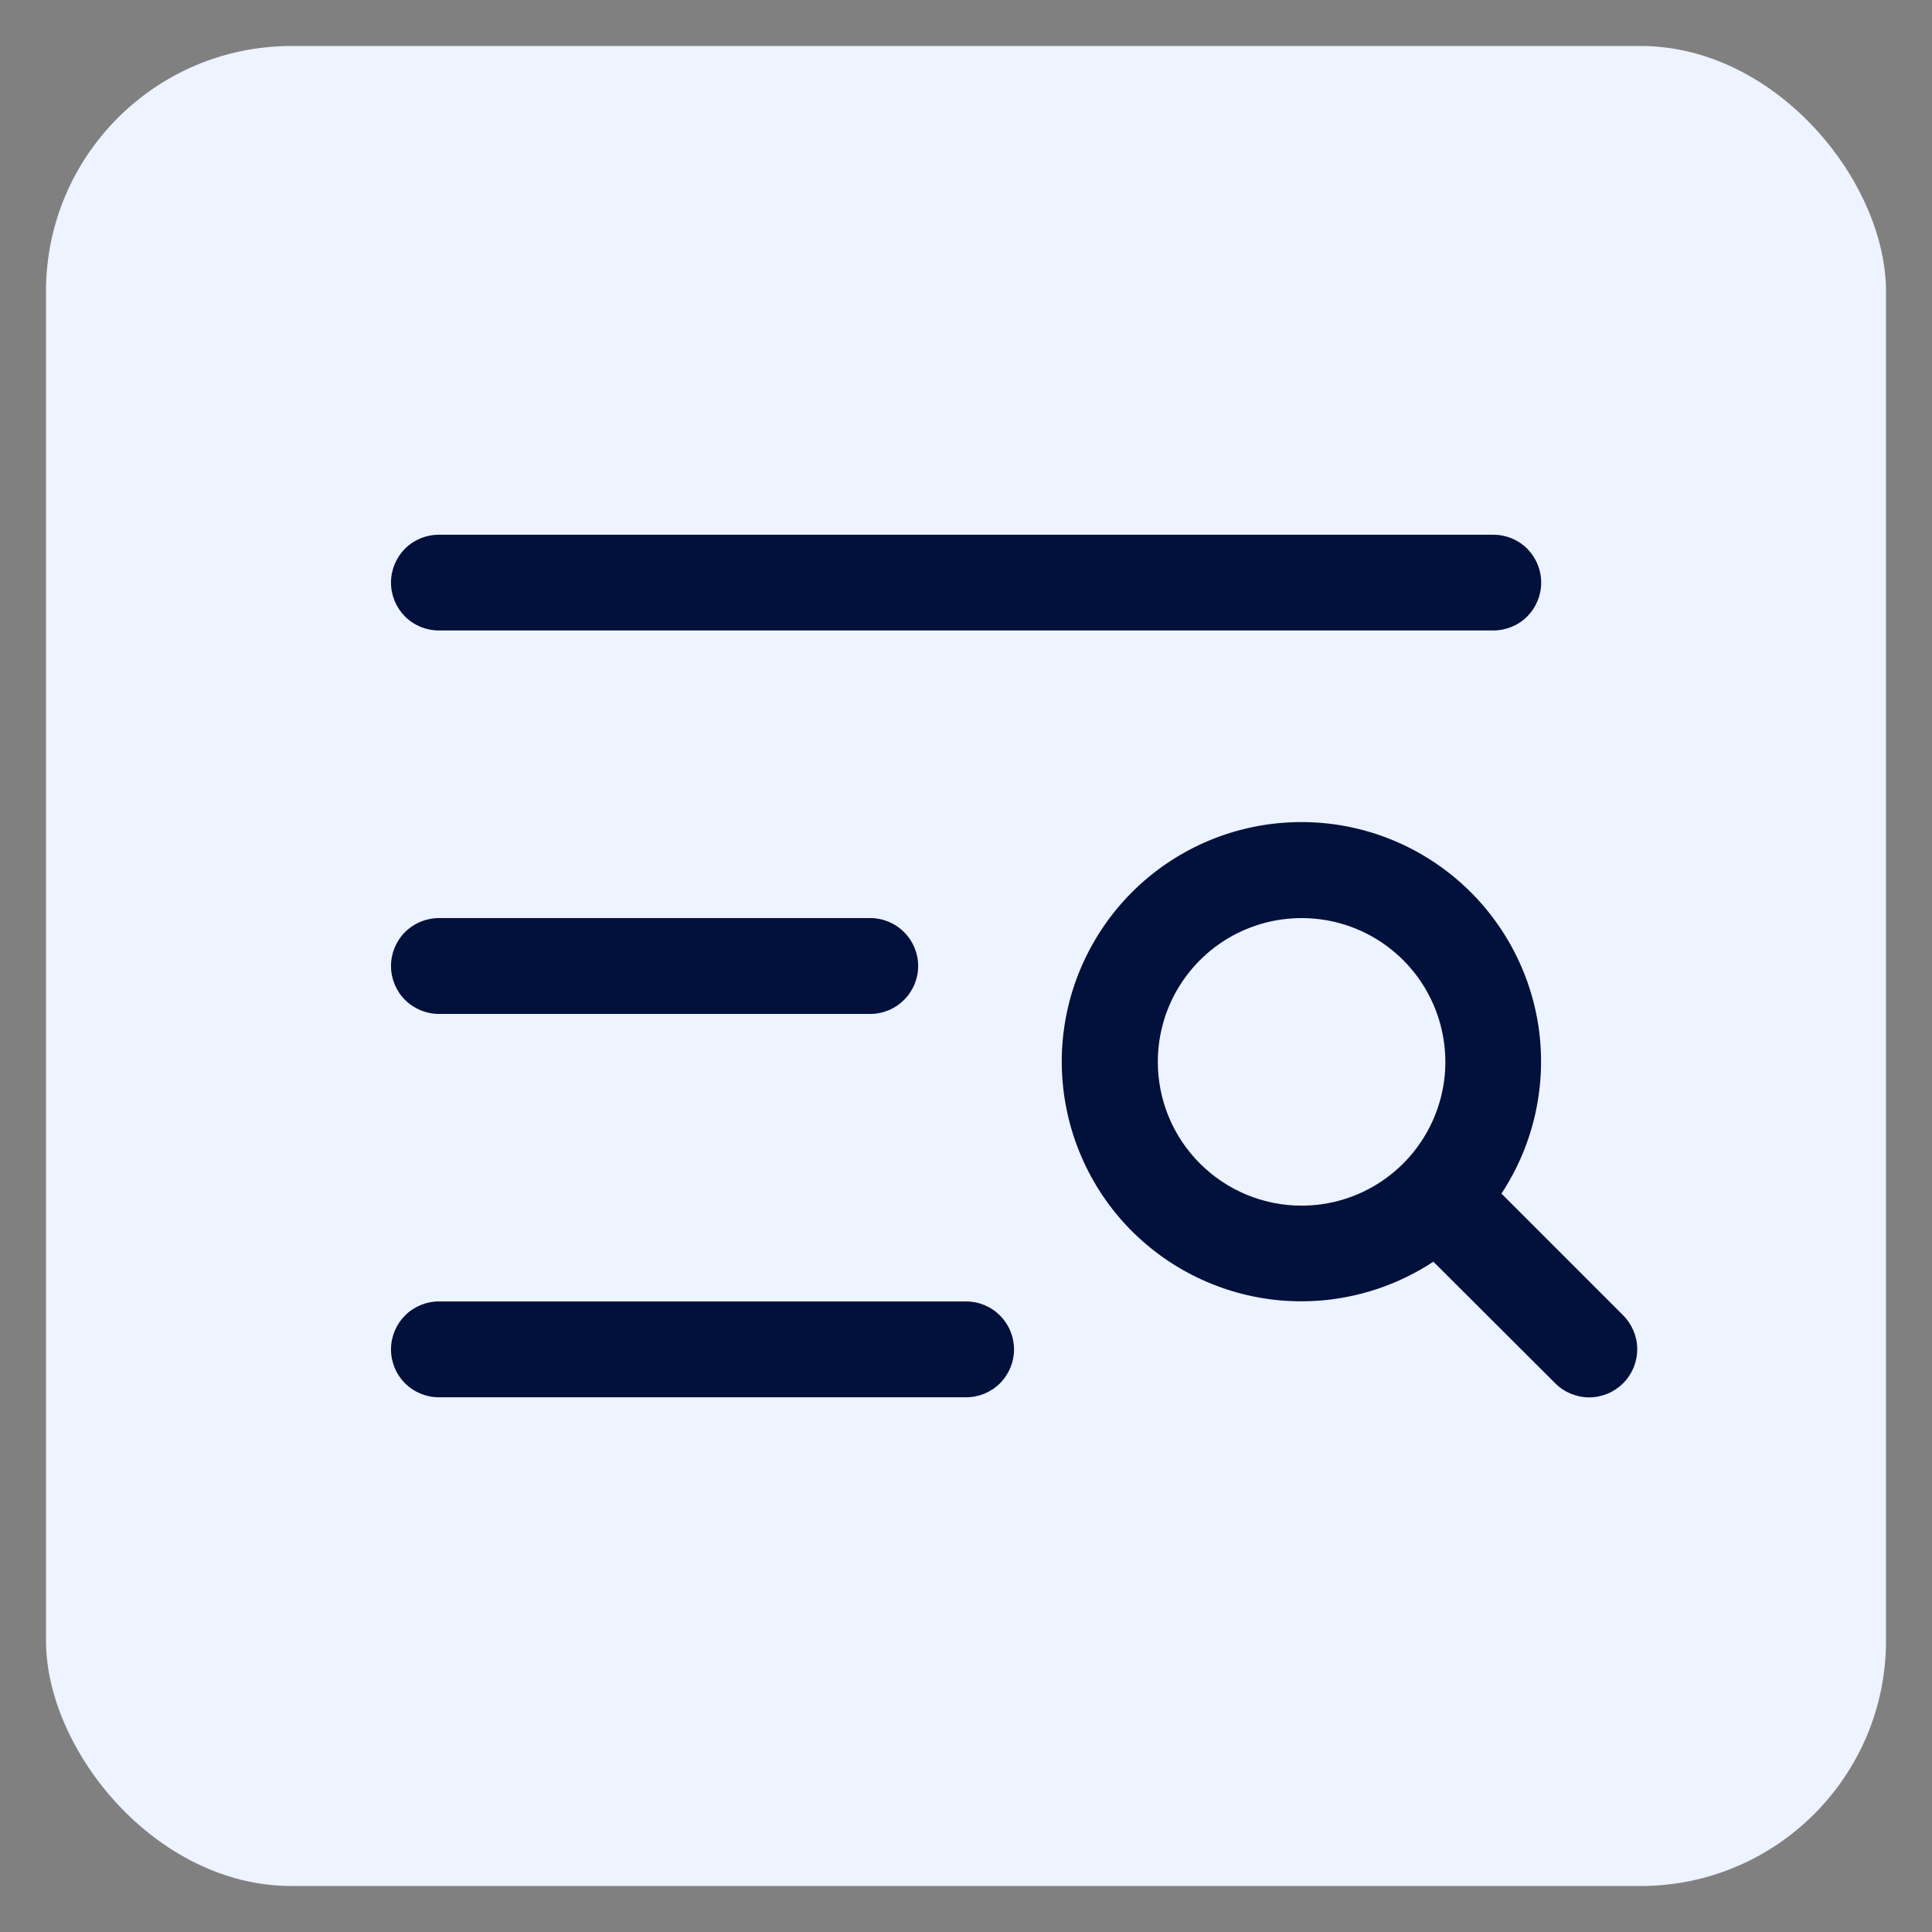 <svg width="21" height="21" viewBox="0 0 21 21" fill="none" xmlns="http://www.w3.org/2000/svg">
<rect x="0" y="0" width="21" height="21" fill="#808080" stroke="none"/>
<rect x="0.5" y="0.5" width="20" height="20" rx="2.667" fill="#EDF3FF"/>
<path d="M4.25 6.332C4.25 6.194 4.305 6.062 4.402 5.964C4.5 5.866 4.633 5.812 4.771 5.812H16.231C16.369 5.812 16.502 5.866 16.6 5.964C16.697 6.062 16.752 6.194 16.752 6.332C16.752 6.471 16.697 6.603 16.6 6.701C16.502 6.799 16.369 6.853 16.231 6.853H4.771C4.633 6.853 4.5 6.799 4.402 6.701C4.305 6.603 4.25 6.471 4.25 6.332ZM4.771 11.021H9.459C9.597 11.021 9.73 10.966 9.827 10.868C9.925 10.771 9.98 10.638 9.98 10.5C9.98 10.362 9.925 10.229 9.827 10.132C9.73 10.034 9.597 9.979 9.459 9.979H4.771C4.633 9.979 4.5 10.034 4.402 10.132C4.305 10.229 4.25 10.362 4.25 10.5C4.25 10.638 4.305 10.771 4.402 10.868C4.5 10.966 4.633 11.021 4.771 11.021ZM10.501 14.146H4.771C4.633 14.146 4.5 14.201 4.402 14.299C4.305 14.397 4.25 14.529 4.25 14.668C4.25 14.806 4.305 14.938 4.402 15.036C4.5 15.133 4.633 15.188 4.771 15.188H10.501C10.639 15.188 10.772 15.133 10.869 15.036C10.967 14.938 11.022 14.806 11.022 14.668C11.022 14.529 10.967 14.397 10.869 14.299C10.772 14.201 10.639 14.146 10.501 14.146ZM17.642 15.036C17.593 15.085 17.536 15.123 17.473 15.149C17.409 15.175 17.342 15.189 17.273 15.189C17.205 15.189 17.137 15.175 17.074 15.149C17.011 15.123 16.953 15.085 16.905 15.036L15.58 13.714C15.041 14.069 14.39 14.212 13.752 14.115C13.114 14.017 12.535 13.687 12.127 13.187C11.72 12.687 11.512 12.053 11.544 11.408C11.577 10.764 11.848 10.155 12.304 9.698C12.76 9.242 13.37 8.971 14.014 8.939C14.659 8.906 15.292 9.114 15.792 9.522C16.292 9.93 16.623 10.509 16.721 11.146C16.818 11.784 16.675 12.436 16.32 12.974L17.642 14.296C17.691 14.345 17.729 14.402 17.756 14.466C17.782 14.529 17.796 14.597 17.796 14.666C17.796 14.735 17.782 14.803 17.756 14.867C17.729 14.93 17.691 14.988 17.642 15.036ZM14.148 13.105C14.457 13.105 14.759 13.013 15.016 12.841C15.273 12.669 15.473 12.425 15.591 12.14C15.71 11.854 15.741 11.54 15.68 11.237C15.62 10.934 15.471 10.655 15.253 10.437C15.034 10.218 14.756 10.069 14.453 10.009C14.149 9.949 13.835 9.98 13.55 10.098C13.264 10.216 13.02 10.417 12.848 10.674C12.676 10.931 12.585 11.233 12.585 11.542C12.585 11.956 12.749 12.354 13.043 12.647C13.336 12.94 13.733 13.105 14.148 13.105Z" fill="#02103C"/>
</svg>

